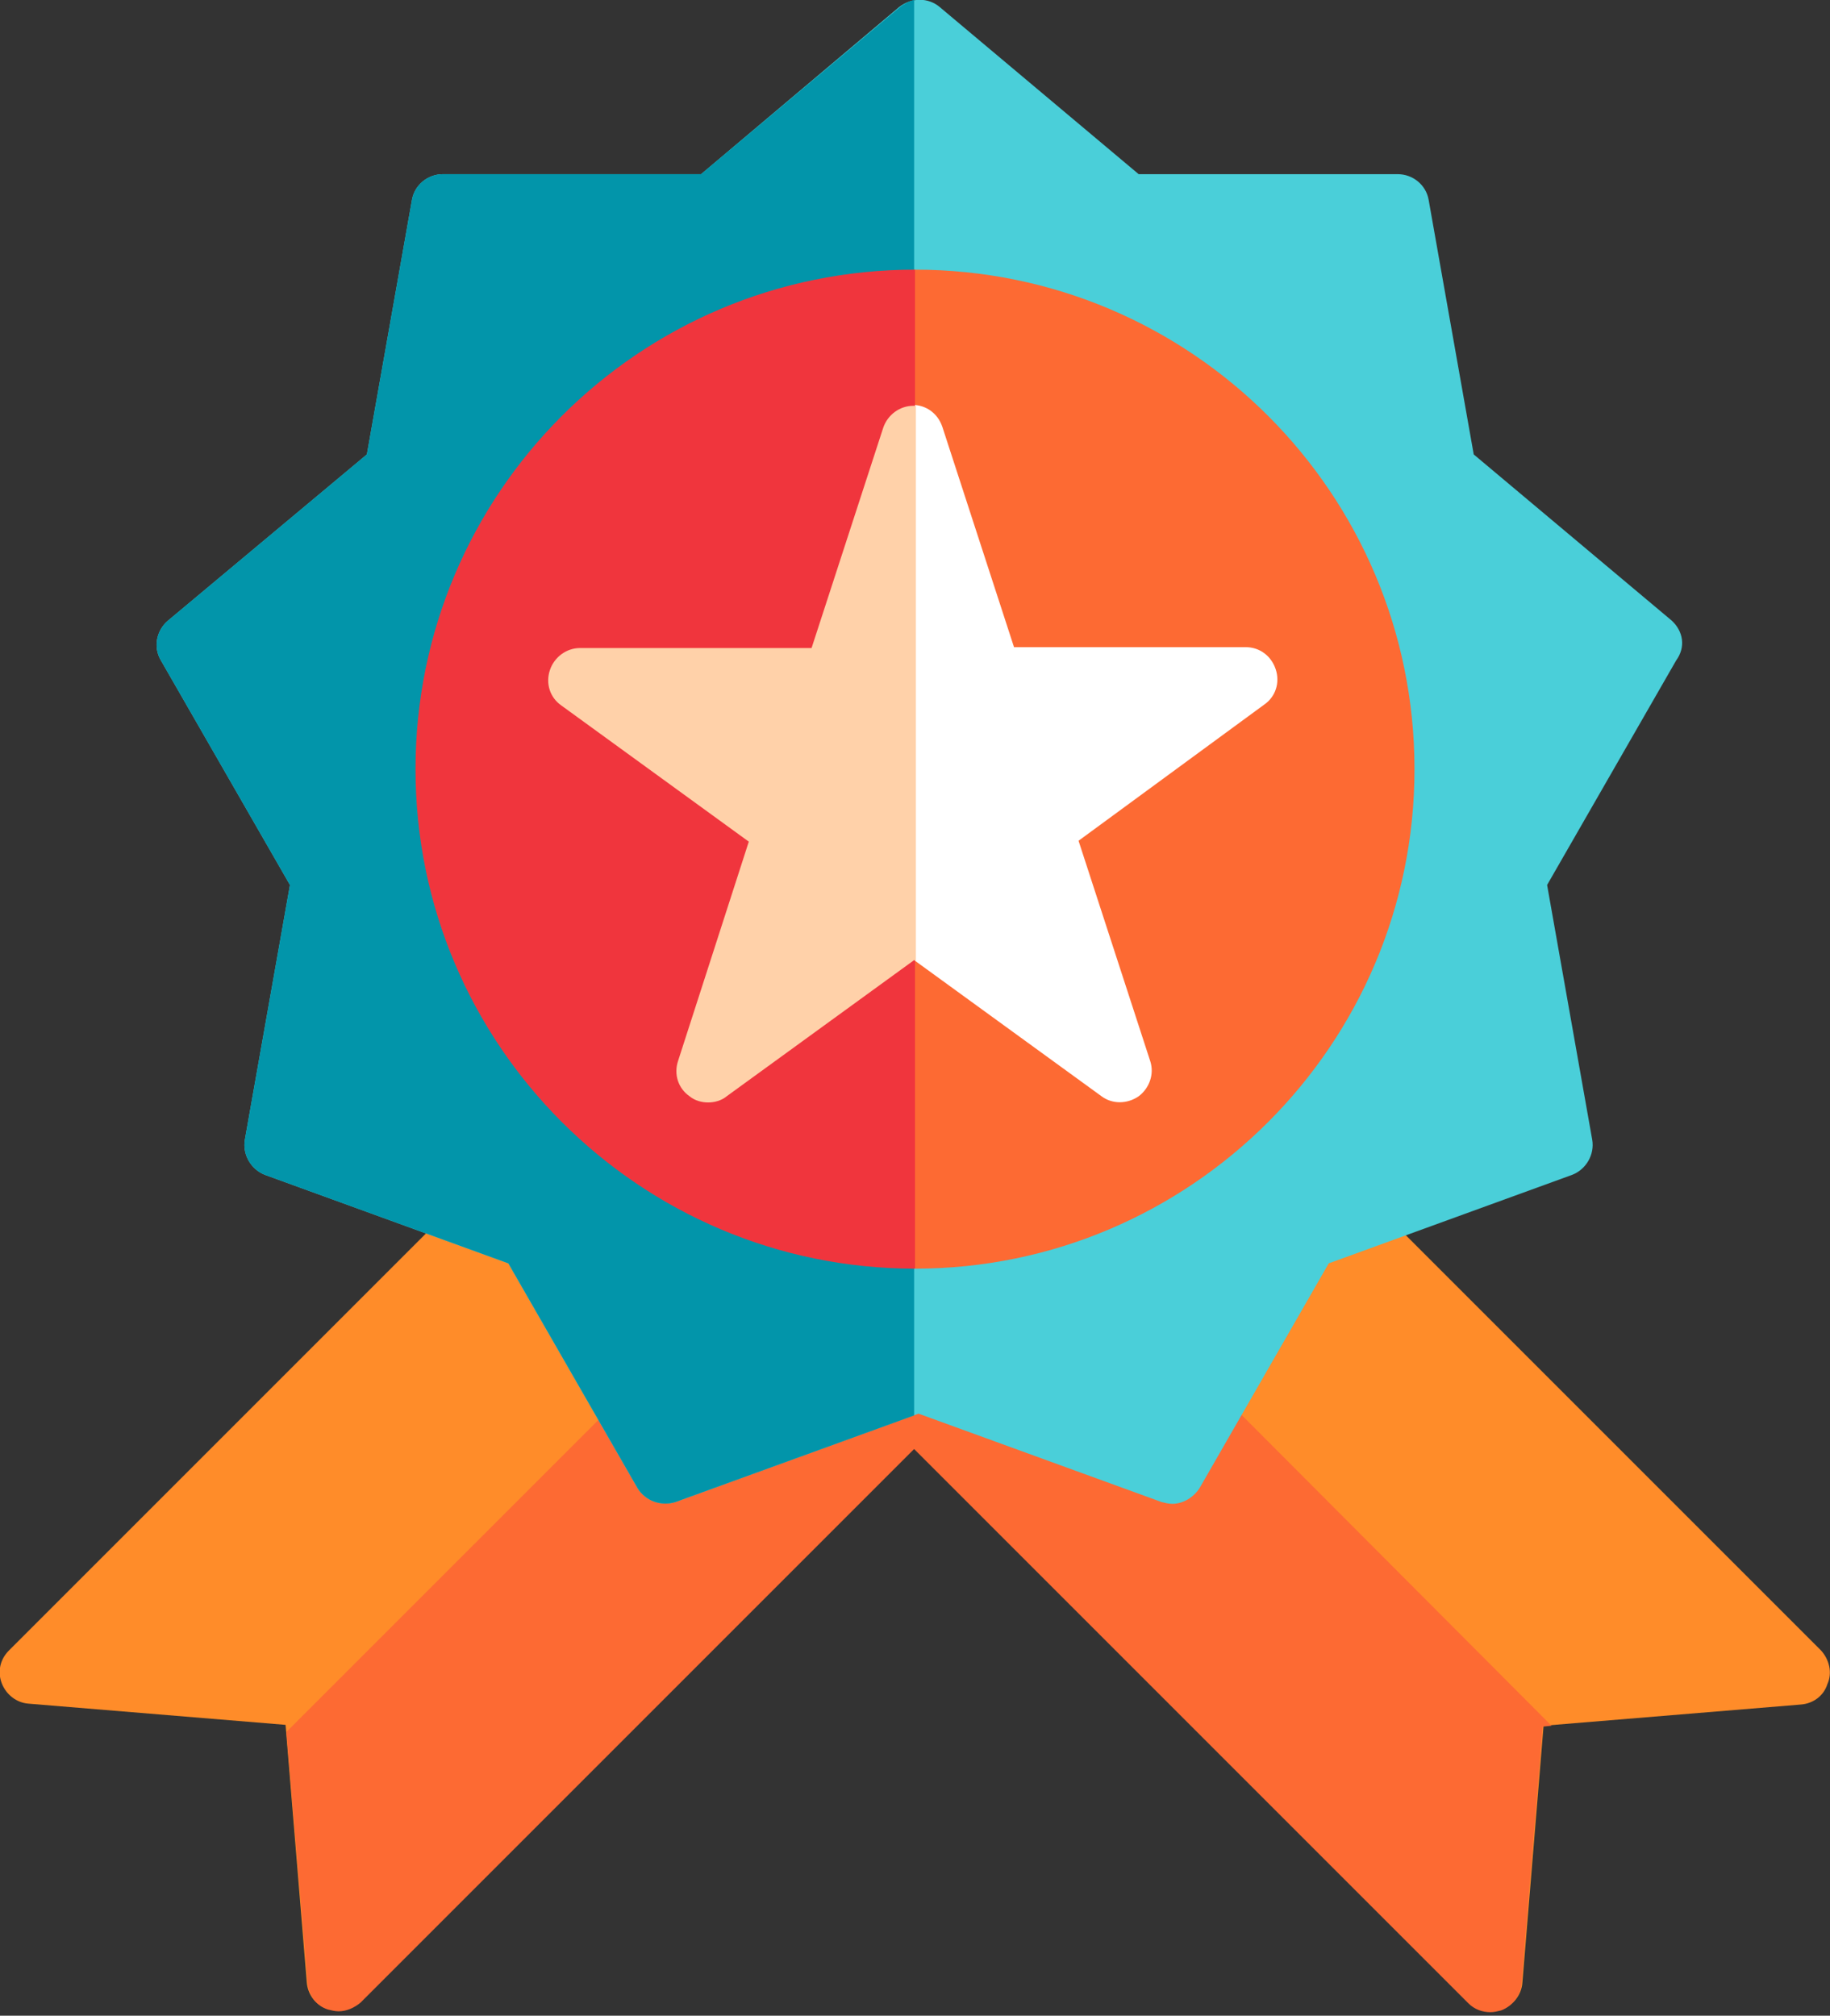<?xml version="1.0" encoding="UTF-8" standalone="no"?> <svg xmlns="http://www.w3.org/2000/svg" xmlns:xlink="http://www.w3.org/1999/xlink" xmlns:serif="http://www.serif.com/" width="100%" height="100%" viewBox="0 0 207 228" version="1.1" xml:space="preserve" style="fill-rule:evenodd;clip-rule:evenodd;stroke-linejoin:round;stroke-miterlimit:2;"><rect x="0" y="0" width="207" height="228" fill="#333333" stroke="none"/> <path d="M206,186.7L125.7,106.4C124.3,105 122.1,105 120.7,106.4L85.9,141.2C85.2,141.9 84.9,142.8 84.9,143.7C84.9,144.6 85.3,145.5 85.9,146.2L166.2,226.5C166.9,227.2 167.8,227.5 168.7,227.5C169.1,227.5 169.5,227.4 169.9,227.3C171.2,226.8 172.1,225.6 172.2,224.3L174.6,195.2L203.7,192.8C205.1,192.7 206.3,191.8 206.7,190.5C207.3,189.2 206.9,187.7 206,186.7Z" style="fill:rgb(255,140,41);fill-rule:nonzero;"></path> <path d="M103.8,123.3L85.8,141.3C85.1,142 84.8,142.9 84.8,143.8C84.8,144.7 85.2,145.6 85.8,146.3L166.1,226.6C166.8,227.3 167.7,227.6 168.6,227.6C169,227.6 169.4,227.5 169.8,227.4C171.1,226.9 172,225.7 172.1,224.4L174.5,195.3L175.5,195.2L103.8,123.3Z" style="fill:rgb(253,106,51);fill-rule:nonzero;"></path> <path d="M121.1,141.2L86.3,106.4C84.9,105 82.7,105 81.3,106.4L1,186.7C0,187.7 -0.3,189.1 0.2,190.4C0.7,191.7 1.9,192.6 3.2,192.7L32.3,195.1L34.7,224.2C34.8,225.6 35.7,226.8 37,227.2C37.4,227.3 37.8,227.4 38.2,227.4C39.1,227.4 40,227 40.7,226.4L121,146.1C121.7,145.4 122,144.5 122,143.6C122.2,142.8 121.8,141.9 121.1,141.2Z" style="fill:rgb(255,140,41);fill-rule:nonzero;"></path> <path d="M104.1,124.2L32.4,195.9L34.8,224.3C34.9,225.7 35.8,226.9 37.1,227.3C37.5,227.4 37.9,227.5 38.3,227.5C39.2,227.5 40.1,227.1 40.8,226.5L121.1,146.2C121.8,145.5 122.1,144.6 122.1,143.7C122.1,142.8 121.7,141.9 121.1,141.2L104.1,124.2Z" style="fill:rgb(253,106,51);fill-rule:nonzero;"></path> <path d="M189.1,70.2L166.7,51.4L161.6,22.6C161.3,20.9 159.8,19.7 158.1,19.7L128.8,19.7L106.3,0.8C105,-0.3 103.1,-0.3 101.7,0.8L79.3,19.7L50.1,19.7C48.4,19.7 46.9,20.9 46.6,22.6L41.5,51.4L19,70.2C17.7,71.3 17.3,73.2 18.2,74.7L32.8,100.1L27.7,128.9C27.4,130.6 28.4,132.3 30,132.9L57.5,142.9L72.1,168.3C73,169.8 74.8,170.4 76.4,169.9L103.9,159.9L131.4,169.9C131.8,170 132.2,170.1 132.6,170.1C133.8,170.1 135,169.4 135.7,168.3L150.3,142.9L177.8,132.9C179.4,132.3 180.4,130.6 180.1,128.9L175,100.1L189.6,74.7C190.7,73.2 190.4,71.4 189.1,70.2Z" style="fill:rgb(74,207,217);fill-rule:nonzero;"></path> <path d="M103.5,30.5C72.3,30.5 47,55.8 47,87C47,118.2 72.4,143.5 103.5,143.5C134.6,143.5 160,118.2 160,87C160,55.8 134.7,30.5 103.5,30.5Z" style="fill:rgb(253,106,51);fill-rule:nonzero;"></path> <path d="M144.3,75.7C143.8,74.2 142.5,73.2 140.9,73.2L114.7,73.2L106.6,48.3C106.1,46.8 104.8,45.8 103.2,45.8C101.6,45.8 100.3,46.8 99.8,48.3L91.7,73.2L65.6,73.2C64.1,73.2 62.7,74.2 62.2,75.7C61.7,77.2 62.2,78.8 63.5,79.7L84.7,95.1L76.7,120C76.2,121.5 76.7,123.1 78,124C78.6,124.5 79.4,124.7 80.1,124.7C80.8,124.7 81.6,124.5 82.2,124L103.4,108.6L124.6,124C125.8,124.9 127.5,124.9 128.8,124C130,123.1 130.6,121.5 130.1,120L122,95.1L143,79.7C144.3,78.8 144.8,77.2 144.3,75.7Z" style="fill:white;fill-rule:nonzero;"></path> <path d="M101.8,0.8L79.3,19.7L50.1,19.7C48.4,19.7 46.9,20.9 46.6,22.6L41.5,51.4L19,70.2C17.7,71.3 17.3,73.2 18.2,74.7L32.8,100.1L27.7,128.9C27.4,130.6 28.4,132.3 30,132.9L57.5,142.9L72.1,168.3C73,169.8 74.8,170.4 76.4,169.9L103.4,160.1L103.4,0C102.9,0.1 102.3,0.4 101.8,0.8Z" style="fill:rgb(2,149,170);fill-rule:nonzero;"></path> <path d="M47,87C47,118.2 72.4,143.5 103.5,143.5L103.5,30.5C72.3,30.5 47,55.8 47,87Z" style="fill:rgb(240,53,61);fill-rule:nonzero;"></path> <path d="M103.3,45.9C101.8,45.9 100.4,46.9 99.9,48.4L91.8,73.3L65.6,73.3C64.1,73.3 62.7,74.3 62.2,75.8C61.7,77.3 62.2,78.9 63.5,79.8L84.7,95.2L76.7,120C76.2,121.5 76.7,123.1 78,124C78.6,124.5 79.4,124.7 80.1,124.7C80.8,124.7 81.6,124.5 82.2,124L103.4,108.6L103.6,108.7L103.6,45.9L103.3,45.9Z" style="fill:rgb(255,209,169);fill-rule:nonzero;"></path> </svg> 